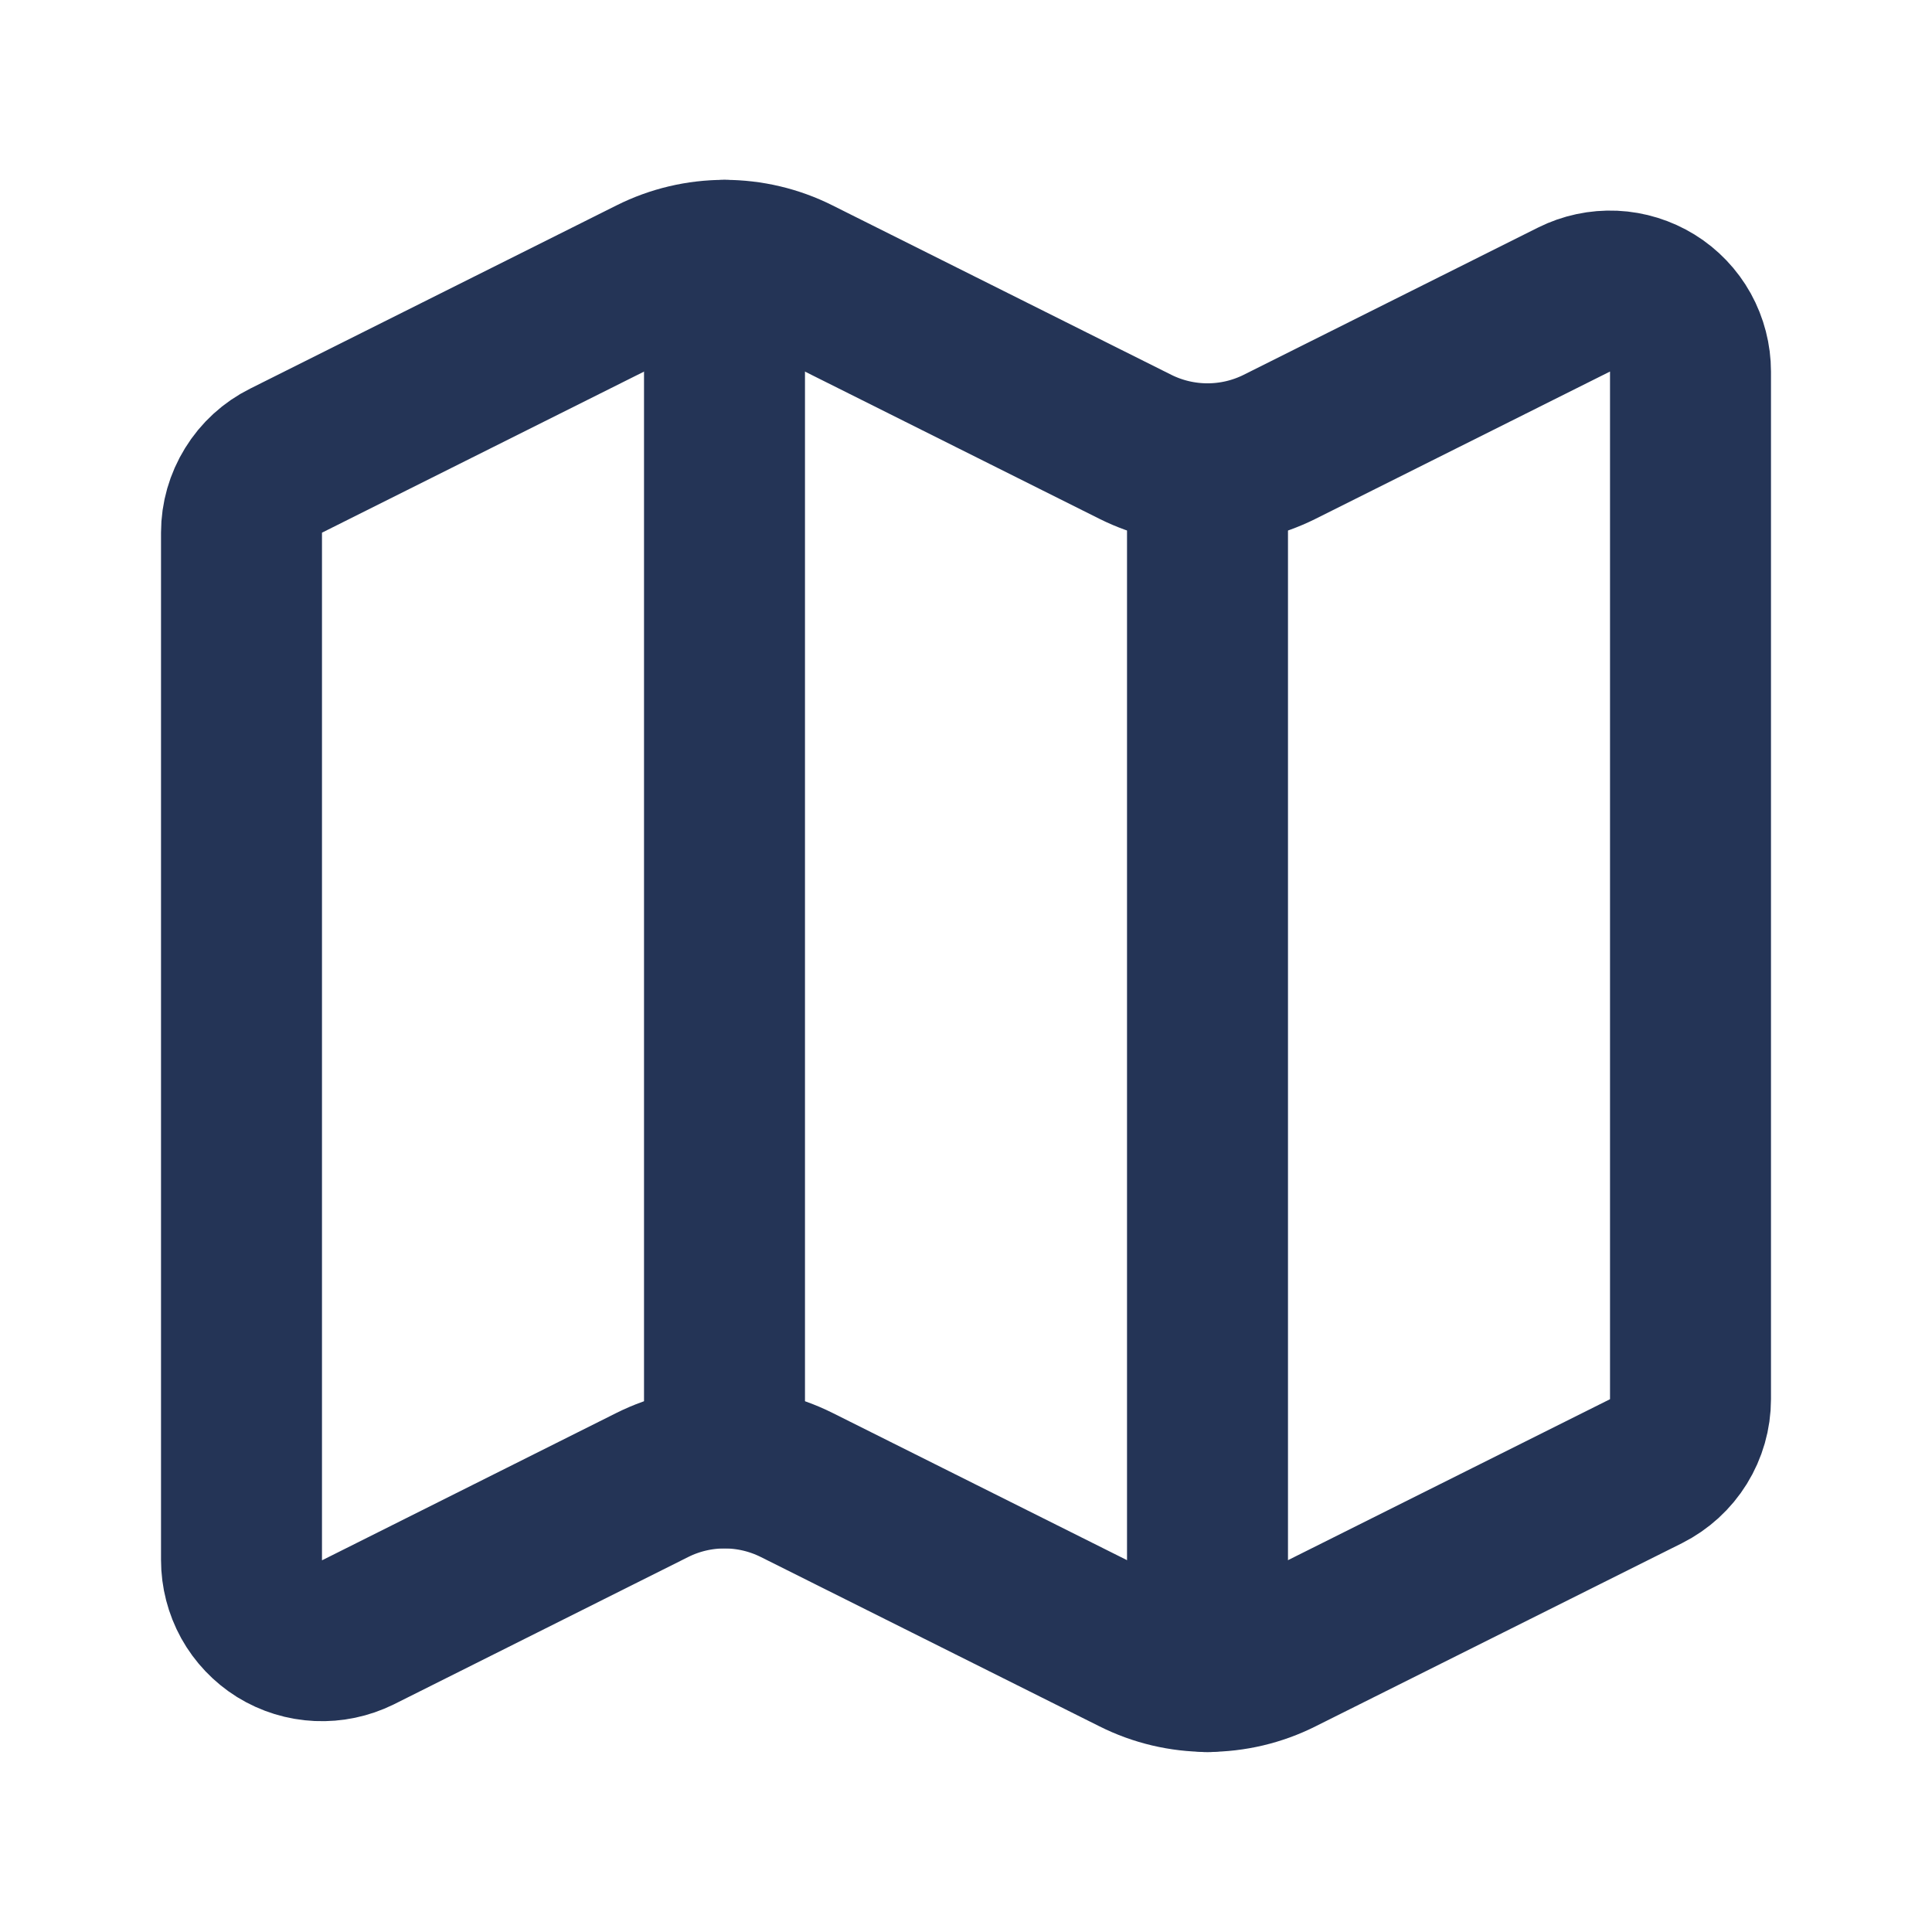 <svg width="16" height="16" viewBox="0 0 16 16" fill="none" xmlns="http://www.w3.org/2000/svg">
<path d="M9.404 3.701C9.589 3.793 9.793 3.841 10 3.841C10.207 3.841 10.411 3.793 10.596 3.701L13.035 2.481C13.137 2.43 13.25 2.406 13.364 2.411C13.477 2.416 13.588 2.451 13.684 2.51C13.781 2.57 13.861 2.654 13.916 2.753C13.971 2.853 14 2.965 14 3.078V11.588C14 11.711 13.965 11.833 13.9 11.938C13.835 12.043 13.742 12.128 13.631 12.184L10.596 13.701C10.411 13.794 10.207 13.842 10 13.842C9.793 13.842 9.589 13.794 9.404 13.701L6.596 12.297C6.411 12.205 6.207 12.157 6 12.157C5.793 12.157 5.589 12.205 5.404 12.297L2.965 13.518C2.863 13.568 2.75 13.592 2.636 13.587C2.523 13.582 2.412 13.548 2.315 13.488C2.219 13.428 2.139 13.344 2.084 13.245C2.029 13.145 2 13.033 2 12.919V4.411C2 4.287 2.035 4.166 2.1 4.061C2.165 3.955 2.258 3.87 2.369 3.815L5.404 2.297C5.589 2.204 5.793 2.156 6 2.156C6.207 2.156 6.411 2.204 6.596 2.297L9.404 3.701Z" stroke="#243456" stroke-width="1.333" stroke-linecap="round" stroke-linejoin="round"/>
<path d="M10 3.844V13.844" stroke="#243456" stroke-width="1.333" stroke-linecap="round" stroke-linejoin="round"/>
<path d="M6 2.156V12.156" stroke="#243456" stroke-width="1.333" stroke-linecap="round" stroke-linejoin="round"/>
</svg>
